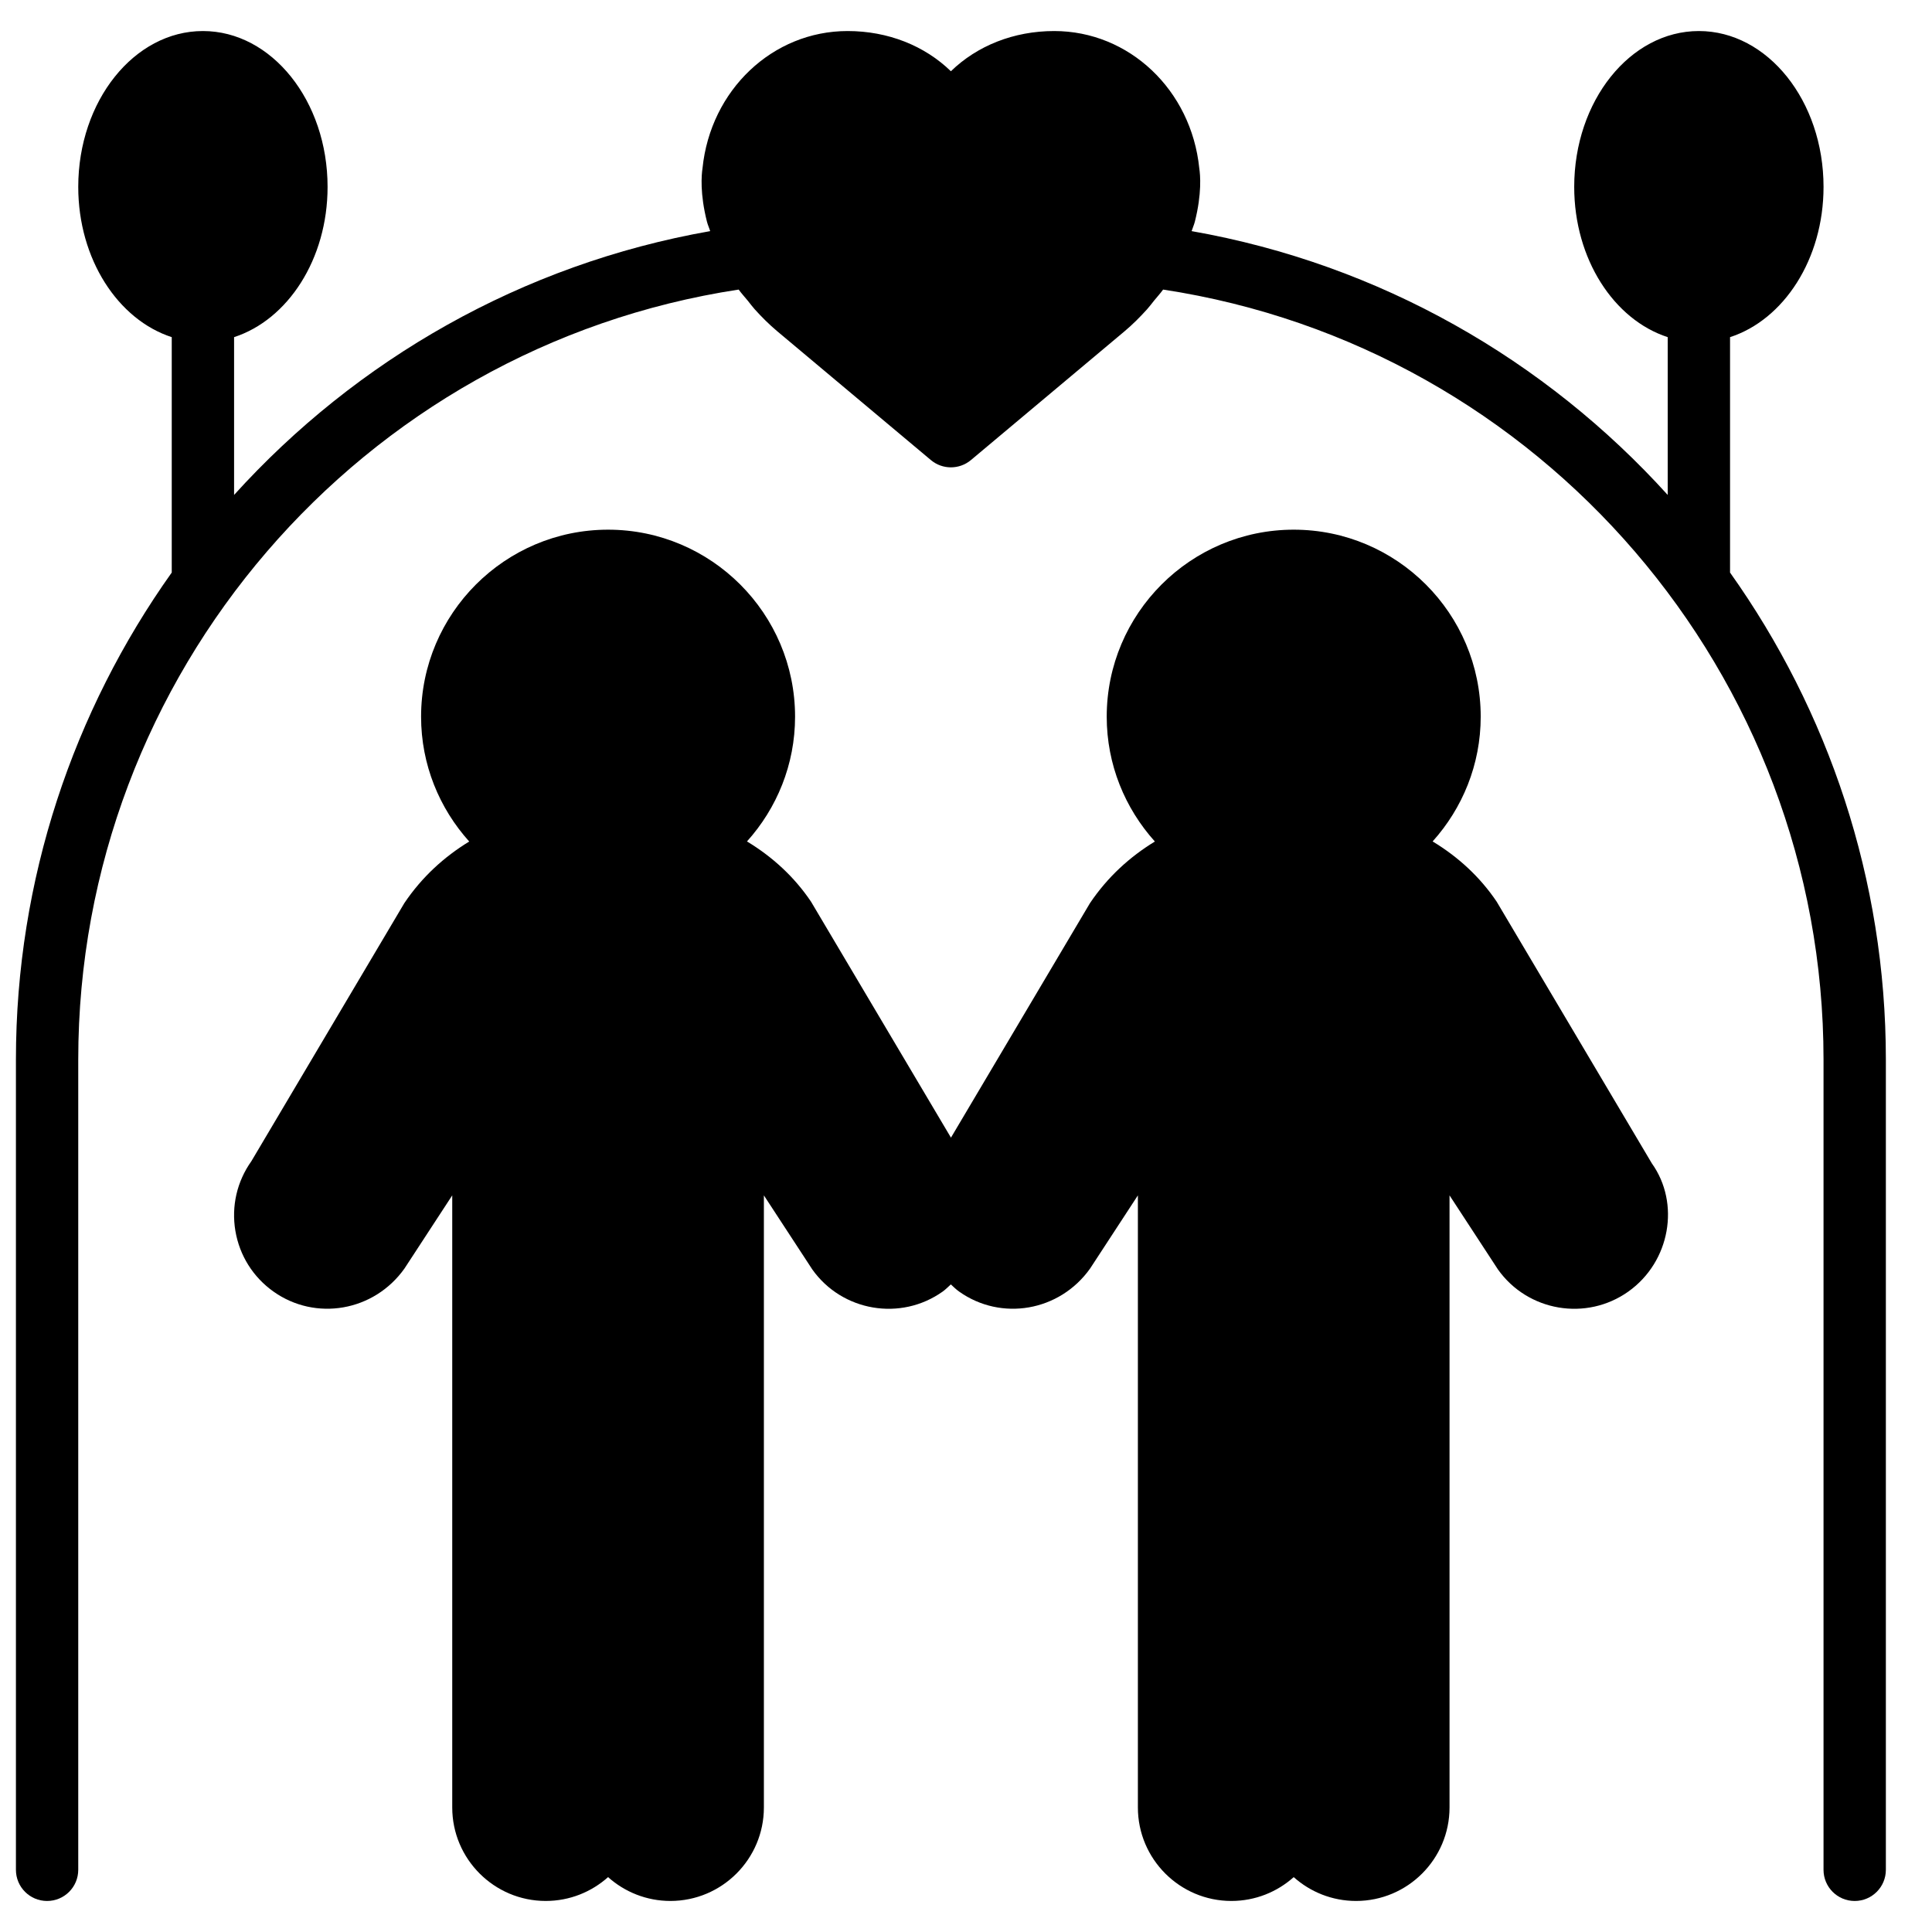 <?xml version="1.0" encoding="UTF-8"?>
<!-- Uploaded to: ICON Repo, www.svgrepo.com, Generator: ICON Repo Mixer Tools -->
<svg width="800px" height="800px" version="1.1" viewBox="144 144 512 512" xmlns="http://www.w3.org/2000/svg">
 <defs>
  <clipPath id="a">
   <path d="m148.09 152h495.91v496h-495.91z"/>
  </clipPath>
 </defs>
 <path d="m540.64 382.96c-4.484-6.66-10.309-11.938-16.98-15.973 7.894-8.781 12.742-20.352 12.742-33.062 0-27.32-22.223-49.555-49.555-49.555-27.32 0-49.555 22.234-49.555 49.555 0 12.727 4.856 24.297 12.762 33.086-6.676 4.07-12.555 9.43-17.203 16.336l-36.836 62.141-37.078-62.527c-4.484-6.66-10.305-11.938-16.98-15.973 7.898-8.781 12.746-20.352 12.746-33.062 0-27.32-22.227-49.555-49.555-49.555-27.324 0-49.555 22.234-49.555 49.555 0 12.727 4.856 24.297 12.758 33.086-6.672 4.07-12.555 9.43-17.203 16.336l-40.527 68.379c-3.832 5.391-5.336 11.949-4.238 18.484 1.109 6.523 4.691 12.23 10.086 16.062 11.133 7.914 26.637 5.293 34.73-6.113l12.652-19.375v162.21c0 13.668 11.117 24.777 24.777 24.777 6.344 0 12.133-2.394 16.52-6.316 4.391 3.922 10.184 6.316 16.516 6.316 13.672 0 24.777-11.109 24.777-24.777v-162.21l12.836 19.641c7.922 11.133 23.43 13.762 34.555 5.848 0.793-0.57 1.445-1.254 2.156-1.891 0.719 0.645 1.379 1.328 2.184 1.891 11.133 7.914 26.633 5.293 34.727-6.113l12.656-19.375v162.21c0 13.668 11.113 24.777 24.777 24.777 6.34 0 12.133-2.394 16.516-6.316 4.394 3.922 10.184 6.316 16.52 6.316 13.668 0 24.777-11.109 24.777-24.777v-162.21l12.836 19.641c7.918 11.133 23.422 13.762 34.555 5.848 11.133-7.922 13.762-23.414 6.219-33.977z" fill-rule="evenodd"/>
 <g clip-path="url(#a)">
  <path d="m602.48 295.73v-62.383c14.215-4.609 24.777-20.637 24.777-39.824 0-22.77-14.816-41.297-33.039-41.297-18.219 0-33.035 18.527-33.035 41.297 0 19.188 10.562 35.215 24.777 39.824v41.816c-32.359-35.754-76.199-61.125-126.17-69.914 0.266-0.848 0.652-1.668 0.867-2.535 1.867-7.391 1.438-12.34 1.164-14.129-2.121-20.75-18.59-36.359-38.445-36.359-10.738 0-20.434 3.906-27.379 10.656-6.945-6.75-16.641-10.656-27.379-10.656-19.855 0-36.324 15.609-38.445 36.359-0.273 1.789-0.703 6.738 1.172 14.145 0.215 0.859 0.602 1.672 0.859 2.519-49.961 8.789-93.809 34.16-126.17 69.914v-41.816c14.215-4.609 24.777-20.637 24.777-39.824 0-22.77-14.816-41.297-33.035-41.297-18.223 0-33.039 18.527-33.039 41.297 0 19.188 10.566 35.215 24.777 39.824v62.383c-26.039 36.629-41.293 81.285-41.293 129.05v214.74c0 4.559 3.691 8.258 8.258 8.258s8.258-3.699 8.258-8.258v-214.74c0-101.99 74.879-188.8 175.02-204.04 0.73 1.016 1.598 1.949 2.391 2.922 0.625 0.77 1.195 1.562 1.863 2.305 1.852 2.051 3.816 4.016 5.981 5.832l40.695 34.117c3.07 2.586 7.547 2.578 10.621 0.008l40.715-34.133c2.156-1.816 4.121-3.785 5.973-5.84 0.668-0.742 1.246-1.535 1.875-2.312 0.785-0.965 1.645-1.891 2.363-2.898 100.14 15.23 175.02 102.04 175.02 204.04v214.74c0 4.559 3.691 8.258 8.258 8.258s8.262-3.699 8.262-8.258v-214.74c0-47.766-15.258-92.422-41.297-129.05" fill-rule="evenodd"/>
 </g>
</svg>